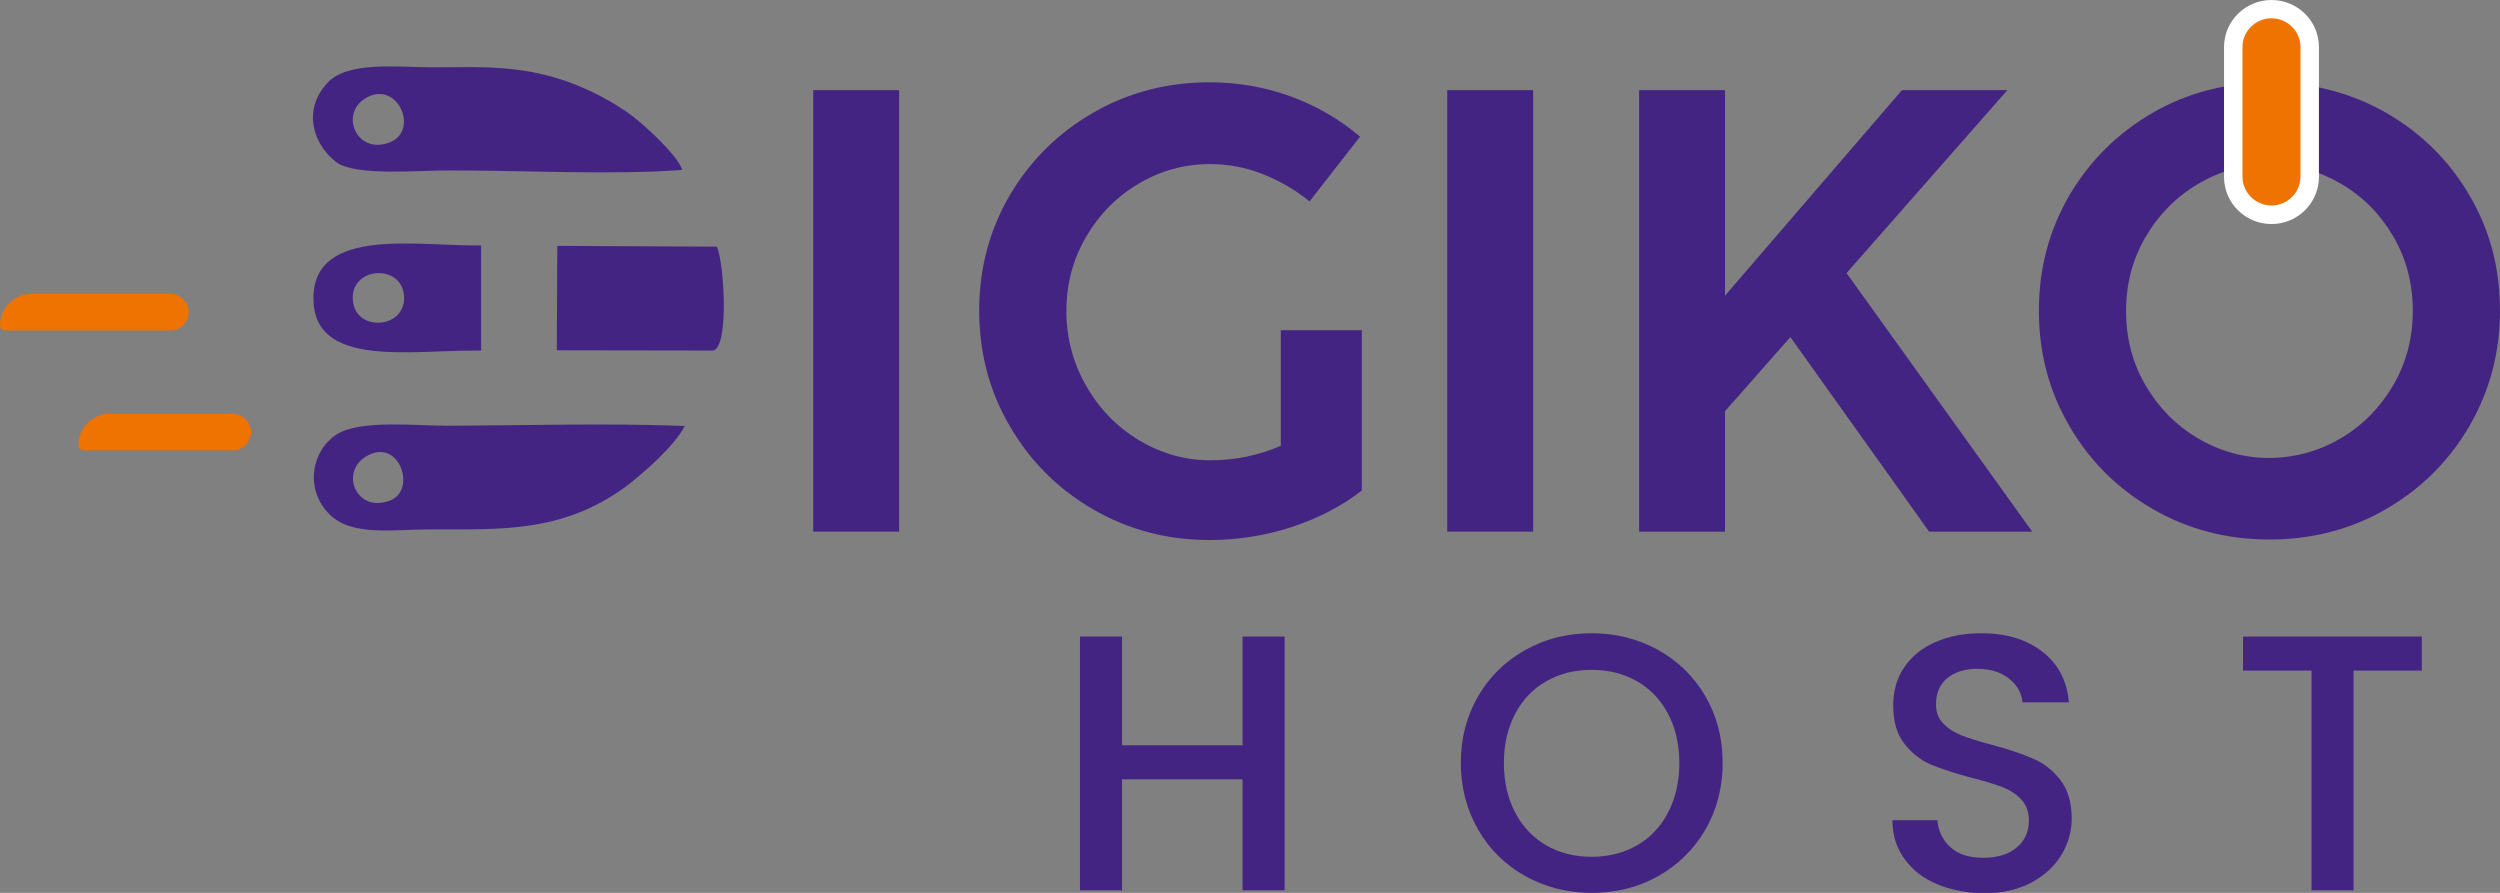 <svg width="182" height="65" viewBox="0 0 182 65" fill="none" xmlns="http://www.w3.org/2000/svg">
<rect x="0" y="0" width="182" height="65" fill="#808080" stroke="none"/>
<g clip-path="url(#clip0_1_4753)">
<path fill-rule="evenodd" clip-rule="evenodd" d="M26.848 33.12C29.107 31.992 30.32 35.672 28.416 36.43C25.914 37.428 24.607 34.229 26.848 33.12ZM49.849 31.012C44.23 30.79 38.181 30.975 32.523 30.993C30.302 30.993 26.231 30.549 24.551 31.603C22.721 32.731 22.124 35.561 23.972 37.428C25.596 39.074 28.64 38.538 31.347 38.538C36.556 38.538 40.906 38.778 45.499 35.468C46.806 34.488 49.121 32.454 49.849 31.012Z" fill="#442483"/>
<path fill-rule="evenodd" clip-rule="evenodd" d="M26.809 7.045C29.031 5.973 30.487 9.523 28.396 10.355C25.931 11.354 24.587 8.118 26.809 7.045ZM49.662 12.371C49.4 11.354 46.749 8.913 45.666 8.173C44.042 7.064 42.026 6.028 39.673 5.455C36.835 4.752 34.464 4.9 31.551 4.9C28.956 4.9 25.315 4.42 23.822 6.047C22.048 7.97 22.739 10.466 24.475 11.798C25.82 12.834 30.45 12.408 32.504 12.408C37.787 12.39 44.565 12.759 49.662 12.371Z" fill="#442483"/>
<path fill-rule="evenodd" clip-rule="evenodd" d="M40.535 25.501L51.943 25.519C53.1 25.168 52.708 19.047 52.185 17.956L40.572 17.9L40.535 25.501Z" fill="#442483"/>
<path fill-rule="evenodd" clip-rule="evenodd" d="M25.729 22.135C25.207 19.453 29.165 19.084 29.407 21.469C29.65 23.873 26.14 24.188 25.729 22.135ZM35.027 25.519V17.863C30.696 17.974 22.873 16.402 22.817 21.654C22.761 26.85 29.874 25.463 35.027 25.519Z" fill="#442483"/>
<path d="M65.458 38.704H59.203V6.564H65.458V38.704Z" fill="#442483"/>
<path d="M93.204 24.04H99.141V35.708C97.667 36.855 95.949 37.742 94.026 38.371C92.084 39 90.105 39.314 88.07 39.314C84.971 39.314 82.151 38.574 79.575 37.077C77.017 35.597 74.982 33.563 73.507 31.011C72.013 28.459 71.285 25.648 71.285 22.597C71.285 19.546 72.032 16.754 73.507 14.22C75.001 11.687 77.017 9.69 79.575 8.21C82.133 6.731 84.971 5.991 88.07 5.991C90.142 5.991 92.103 6.343 93.989 7.027C95.874 7.729 97.536 8.691 99.011 9.949L95.333 14.664C94.325 13.832 93.204 13.185 91.953 12.685C90.703 12.186 89.414 11.946 88.089 11.946C86.222 11.946 84.485 12.427 82.898 13.37C81.293 14.313 80.023 15.607 79.071 17.235C78.119 18.862 77.633 20.674 77.633 22.634C77.633 24.594 78.119 26.425 79.071 28.089C80.023 29.754 81.311 31.085 82.917 32.047C84.522 33.008 86.259 33.508 88.107 33.508C89.918 33.508 91.636 33.156 93.242 32.453V24.04H93.204Z" fill="#442483"/>
<path d="M111.614 38.704H105.359V6.564H111.614V38.704Z" fill="#442483"/>
<path d="M147.946 38.704H140.441L130.34 24.539L125.579 29.939V38.704H119.324V6.564H125.579V21.525L138.461 6.564H146.135L134.429 19.879L147.946 38.704Z" fill="#442483"/>
<path d="M156.719 37.058C154.162 35.579 152.126 33.563 150.651 31.011C149.158 28.459 148.43 25.667 148.43 22.616C148.43 19.546 149.177 16.754 150.651 14.22C152.145 11.687 154.162 9.69 156.719 8.21C159.277 6.731 162.115 6.01 165.214 6.01C168.314 6.01 171.133 6.749 173.71 8.21C176.267 9.69 178.302 11.687 179.777 14.22C181.271 16.754 181.999 19.546 181.999 22.616C181.999 25.667 181.252 28.459 179.777 31.011C178.284 33.563 176.267 35.579 173.71 37.058C171.152 38.538 168.314 39.277 165.214 39.277C162.115 39.277 159.277 38.538 156.719 37.058ZM170.424 31.899C172.011 30.956 173.28 29.661 174.232 28.034C175.185 26.407 175.651 24.594 175.651 22.634C175.651 20.656 175.185 18.843 174.232 17.216C173.28 15.589 172.011 14.294 170.405 13.37C168.799 12.427 167.063 11.964 165.214 11.964C163.347 11.964 161.611 12.445 160.024 13.388C158.418 14.331 157.149 15.626 156.197 17.253C155.244 18.88 154.778 20.693 154.778 22.653C154.778 24.613 155.244 26.425 156.197 28.052C157.149 29.68 158.418 30.974 160.024 31.917C161.63 32.86 163.366 33.341 165.214 33.341C167.082 33.323 168.818 32.842 170.424 31.899Z" fill="#442483"/>
<path d="M93.52 46.341V64.815H90.458V56.734H81.683V64.815H78.621V46.341H81.683V54.256H90.458V46.341H93.52Z" fill="#442483"/>
<path d="M111.071 63.798C109.615 62.984 108.457 61.874 107.617 60.413C106.777 58.953 106.348 57.344 106.348 55.532C106.348 53.719 106.777 52.111 107.617 50.668C108.457 49.226 109.615 48.116 111.071 47.303C112.528 46.489 114.133 46.101 115.87 46.101C117.625 46.101 119.23 46.507 120.687 47.303C122.143 48.116 123.3 49.226 124.141 50.668C124.981 52.111 125.41 53.719 125.41 55.532C125.41 57.344 124.981 58.971 124.141 60.413C123.3 61.856 122.143 62.984 120.687 63.798C119.23 64.611 117.625 65 115.87 65C114.133 65 112.528 64.593 111.071 63.798ZM119.174 61.541C120.145 60.987 120.892 60.192 121.433 59.156C121.975 58.12 122.255 56.919 122.255 55.55C122.255 54.182 121.975 52.998 121.433 51.963C120.892 50.927 120.126 50.15 119.174 49.596C118.203 49.041 117.102 48.764 115.87 48.764C114.637 48.764 113.536 49.041 112.565 49.596C111.594 50.15 110.847 50.927 110.306 51.963C109.764 52.998 109.484 54.182 109.484 55.55C109.484 56.919 109.764 58.12 110.306 59.156C110.847 60.192 111.613 60.987 112.565 61.541C113.517 62.096 114.637 62.374 115.87 62.374C117.102 62.374 118.203 62.096 119.174 61.541Z" fill="#442483"/>
<path d="M140.981 64.352C139.973 63.927 139.188 63.298 138.628 62.503C138.05 61.708 137.77 60.783 137.77 59.711H141.037C141.112 60.506 141.429 61.172 141.989 61.671C142.549 62.189 143.352 62.448 144.36 62.448C145.424 62.448 146.246 62.189 146.825 61.69C147.422 61.19 147.702 60.525 147.702 59.729C147.702 59.101 147.516 58.601 147.161 58.213C146.806 57.825 146.339 57.529 145.798 57.307C145.256 57.103 144.491 56.863 143.539 56.623C142.325 56.308 141.336 55.975 140.57 55.661C139.805 55.328 139.17 54.829 138.628 54.126C138.087 53.442 137.826 52.517 137.826 51.371C137.826 50.298 138.087 49.374 138.628 48.578C139.17 47.783 139.917 47.173 140.888 46.748C141.858 46.322 142.979 46.101 144.248 46.101C146.059 46.101 147.534 46.544 148.692 47.45C149.849 48.338 150.484 49.577 150.615 51.13H147.235C147.179 50.465 146.862 49.873 146.265 49.411C145.667 48.93 144.902 48.69 143.931 48.69C143.053 48.69 142.344 48.911 141.784 49.355C141.224 49.799 140.944 50.428 140.944 51.278C140.944 51.852 141.112 52.314 141.466 52.665C141.821 53.035 142.25 53.312 142.792 53.534C143.333 53.738 144.061 53.978 144.995 54.219C146.227 54.551 147.235 54.884 148.02 55.236C148.804 55.569 149.457 56.086 149.999 56.789C150.54 57.492 150.82 58.416 150.82 59.6C150.82 60.543 150.559 61.431 150.055 62.263C149.551 63.095 148.804 63.761 147.833 64.278C146.862 64.778 145.704 65.037 144.379 65.037C143.109 65 141.989 64.778 140.981 64.352Z" fill="#442483"/>
<path d="M176.306 46.341V48.819H171.34V64.814H168.278V48.819H163.293V46.341H176.306Z" fill="#442483"/>
<path fill-rule="evenodd" clip-rule="evenodd" d="M165.364 0.666C166.895 0.666 168.146 1.905 168.146 3.421V12.871C168.146 14.387 166.895 15.626 165.364 15.626C163.833 15.626 162.582 14.387 162.582 12.871V3.421C162.582 1.905 163.833 0.666 165.364 0.666Z" fill="#EE7300"/>
<path d="M165.364 16.31C163.46 16.31 161.91 14.775 161.91 12.889V3.421C161.91 1.535 163.46 0 165.364 0C167.269 0 168.818 1.535 168.818 3.421V12.871C168.818 14.775 167.269 16.31 165.364 16.31ZM165.364 1.331C164.207 1.331 163.254 2.275 163.254 3.421V12.871C163.254 14.017 164.207 14.96 165.364 14.96C166.522 14.96 167.474 14.017 167.474 12.871V3.421C167.474 2.275 166.522 1.331 165.364 1.331Z" fill="white"/>
<path fill-rule="evenodd" clip-rule="evenodd" d="M7.993 30.124H16.936C17.664 30.124 18.28 30.716 18.28 31.456C18.28 32.177 17.683 32.787 16.936 32.787H6.088C5.883 32.787 5.715 32.62 5.715 32.417C5.696 31.141 6.742 30.124 7.993 30.124Z" fill="#EE7300"/>
<path fill-rule="evenodd" clip-rule="evenodd" d="M2.296 21.395H12.397C13.125 21.395 13.742 21.987 13.742 22.727C13.742 23.448 13.144 24.058 12.397 24.058H0.373C0.168 24.058 0 23.892 0 23.689C0 22.431 1.027 21.395 2.296 21.395Z" fill="#EE7300"/>
</g>
<defs>
<clipPath id="clip0_1_4753">
<rect width="182" height="65" fill="white"/>
</clipPath>
</defs>
</svg>

